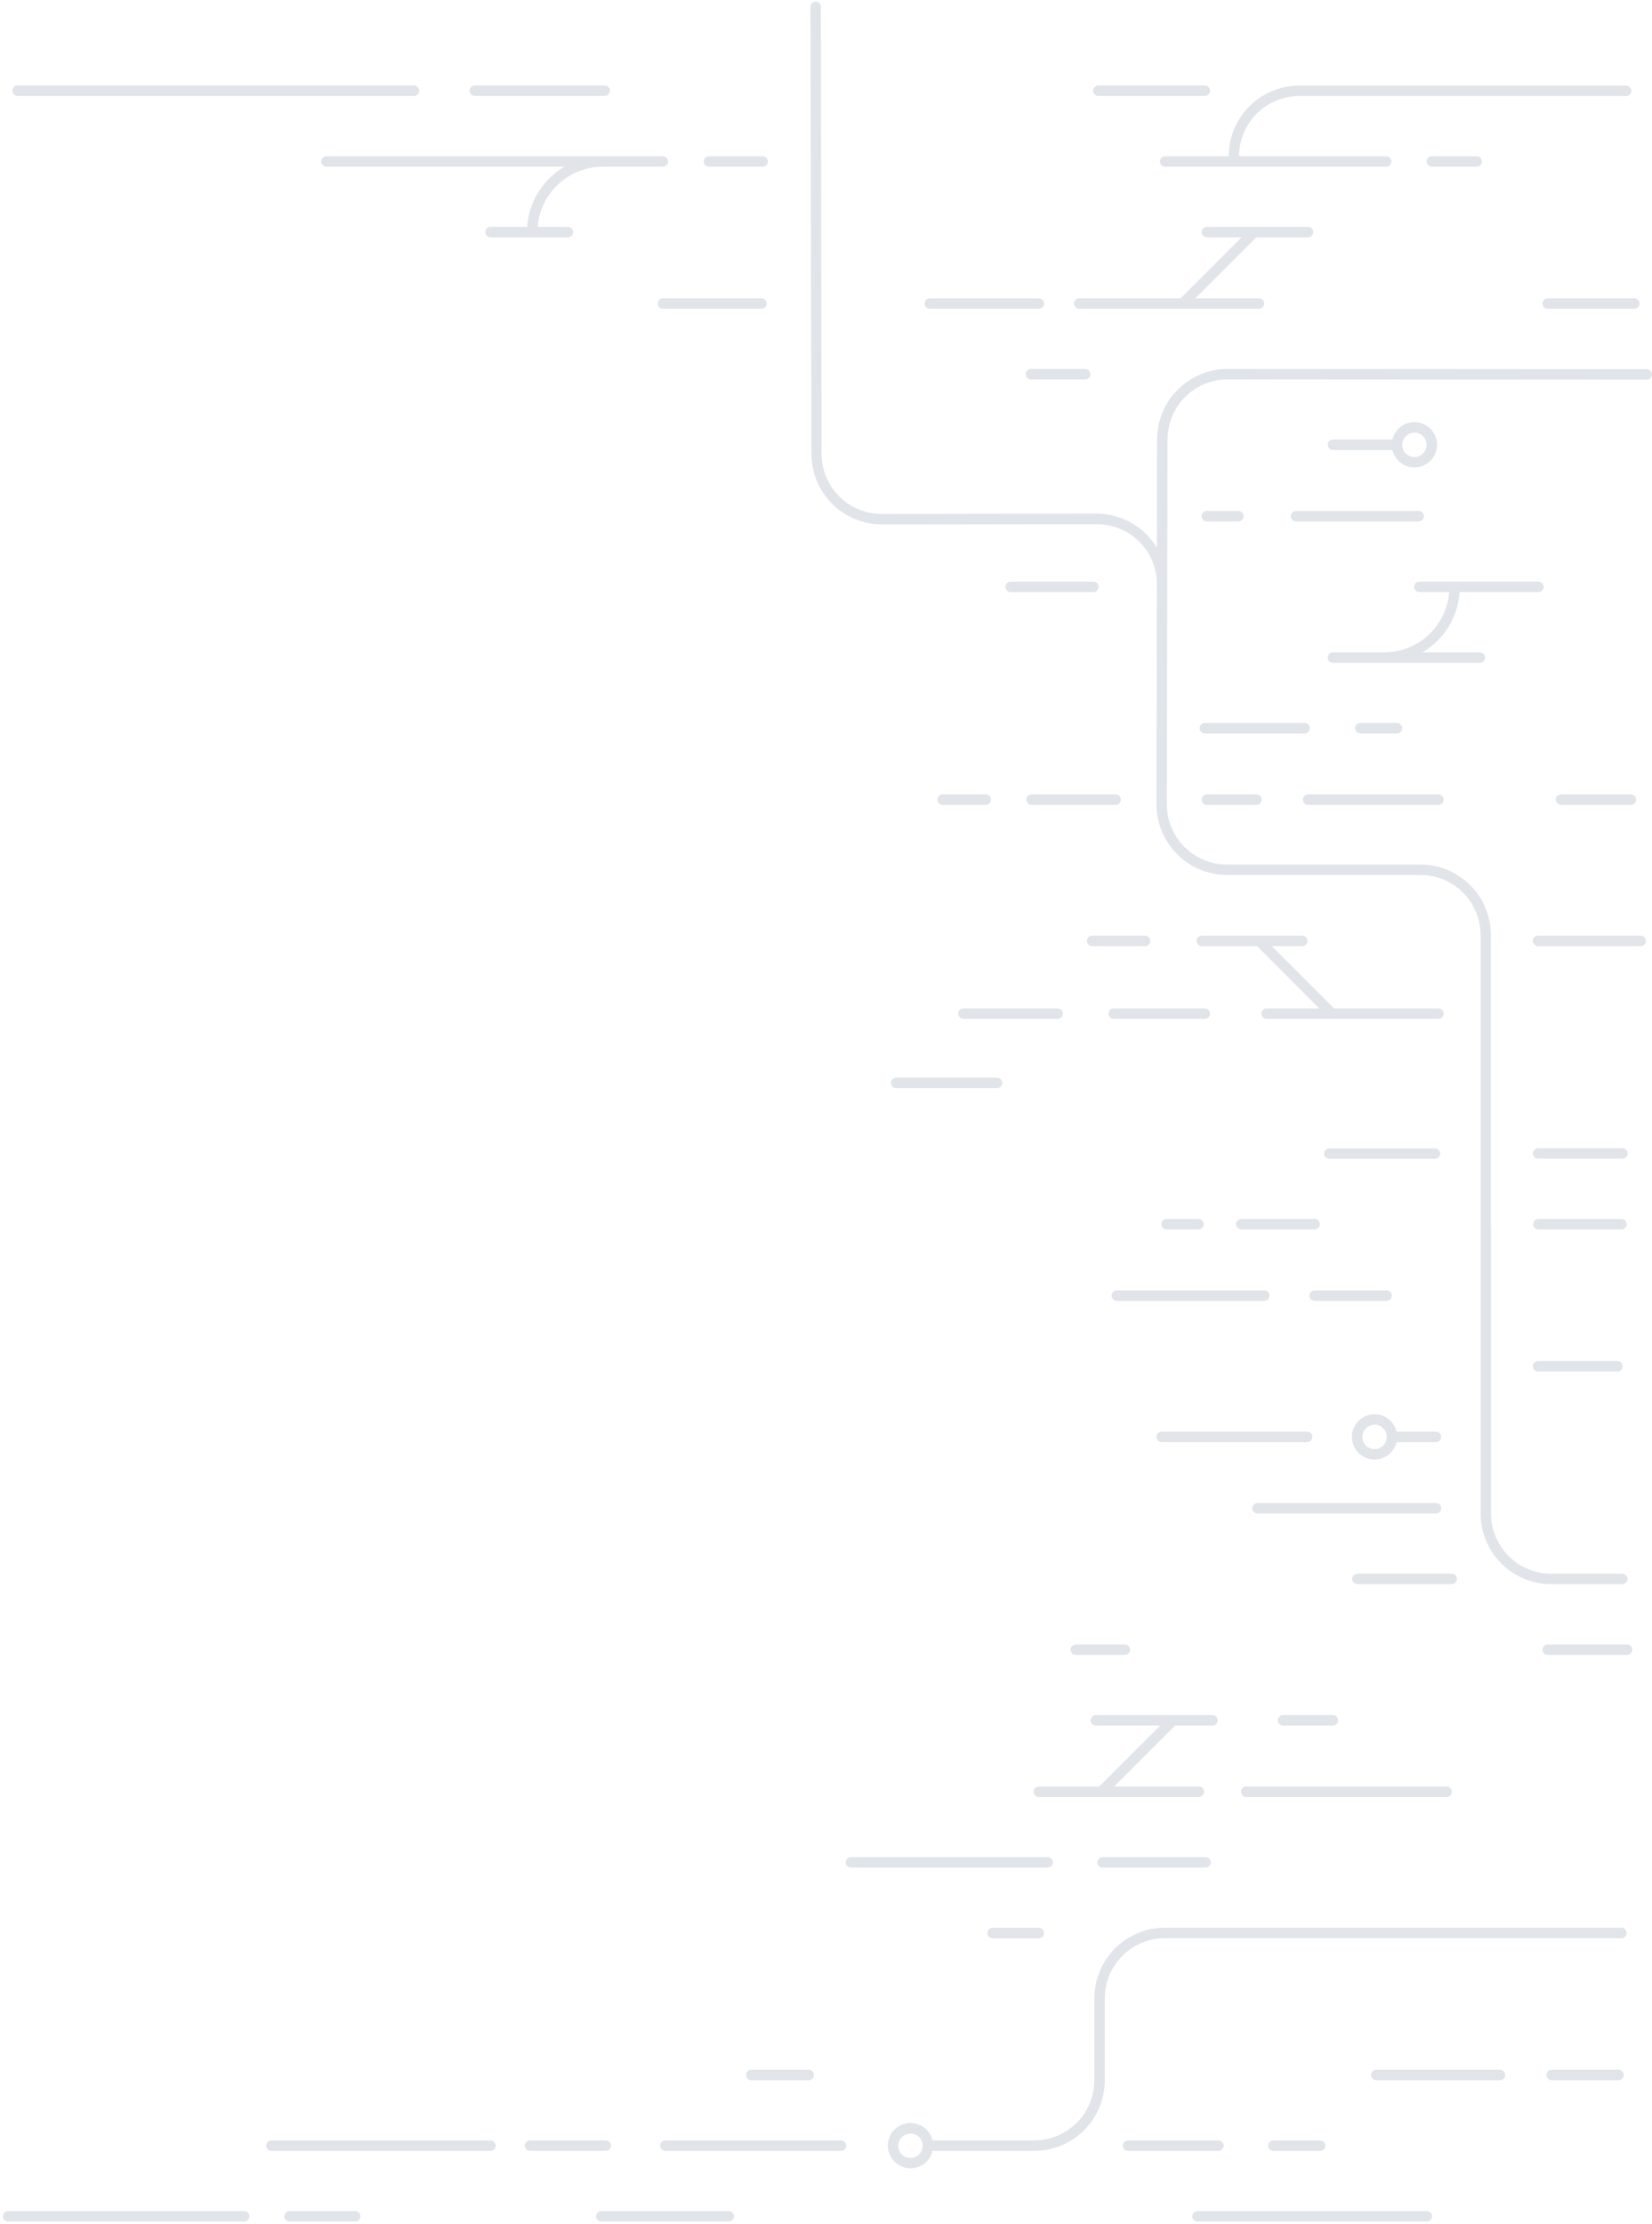 <svg width="550" height="740" viewBox="0 0 550 740" fill="none" xmlns="http://www.w3.org/2000/svg">
<path d="M419.174 102.746H359.318C358.857 102.746 358.416 102.563 358.09 102.238C357.764 101.912 357.581 101.47 357.581 101.01C357.581 100.549 357.764 100.107 358.09 99.782C358.416 99.456 358.857 99.273 359.318 99.273H393.062L413.358 78.977H401.808C401.347 78.977 400.906 78.794 400.58 78.469C400.254 78.143 400.071 77.701 400.071 77.241C400.071 76.78 400.254 76.338 400.58 76.013C400.906 75.687 401.347 75.504 401.808 75.504H435.487C435.948 75.504 436.39 75.687 436.715 76.013C437.041 76.338 437.224 76.78 437.224 77.241C437.224 77.701 437.041 78.143 436.715 78.469C436.39 78.794 435.948 78.977 435.487 78.977H418.267L397.971 99.273H419.174C419.635 99.273 420.077 99.456 420.402 99.782C420.728 100.107 420.911 100.549 420.911 101.01C420.911 101.47 420.728 101.912 420.402 102.238C420.077 102.563 419.635 102.746 419.174 102.746Z" fill="#E1E4E8"/>
<path d="M345.853 102.746H309.58C309.12 102.746 308.678 102.563 308.352 102.238C308.026 101.912 307.844 101.47 307.844 101.01C307.844 100.549 308.026 100.107 308.352 99.782C308.678 99.456 309.12 99.273 309.58 99.273H345.853C346.314 99.273 346.755 99.456 347.081 99.782C347.407 100.107 347.59 100.549 347.59 101.01C347.59 101.47 347.407 101.912 347.081 102.238C346.755 102.563 346.314 102.746 345.853 102.746Z" fill="#E1E4E8"/>
<path d="M253.521 102.746H220.71C220.249 102.746 219.808 102.563 219.482 102.238C219.156 101.912 218.973 101.47 218.973 101.01C218.973 100.549 219.156 100.107 219.482 99.782C219.808 99.456 220.249 99.273 220.71 99.273H253.521C253.982 99.273 254.423 99.456 254.749 99.782C255.075 100.107 255.258 100.549 255.258 101.01C255.258 101.47 255.075 101.912 254.749 102.238C254.423 102.563 253.982 102.746 253.521 102.746Z" fill="#E1E4E8"/>
<path d="M544.109 102.746H515.269C514.809 102.746 514.367 102.563 514.041 102.238C513.716 101.912 513.532 101.47 513.532 101.01C513.532 100.549 513.716 100.107 514.041 99.782C514.367 99.456 514.809 99.273 515.269 99.273H544.144C544.604 99.278 545.044 99.465 545.367 99.794C545.689 100.123 545.868 100.566 545.863 101.027C545.859 101.488 545.671 101.927 545.342 102.25C545.013 102.572 544.57 102.751 544.109 102.746Z" fill="#E1E4E8"/>
<path d="M361.286 126.249H343.225C342.764 126.249 342.323 126.066 341.997 125.74C341.671 125.415 341.488 124.973 341.488 124.512C341.488 124.052 341.671 123.61 341.997 123.284C342.323 122.959 342.764 122.776 343.225 122.776H361.286C361.747 122.776 362.188 122.959 362.514 123.284C362.84 123.61 363.023 124.052 363.023 124.512C363.023 124.973 362.84 125.415 362.514 125.74C362.188 126.066 361.747 126.249 361.286 126.249Z" fill="#E1E4E8"/>
<path d="M461.514 55.474H387.915C387.454 55.474 387.012 55.292 386.687 54.966C386.361 54.64 386.178 54.199 386.178 53.738C386.178 53.277 386.361 52.836 386.687 52.51C387.012 52.184 387.454 52.001 387.915 52.001H409.091C409.089 51.974 409.089 51.947 409.089 51.92C409.104 45.705 411.583 39.75 415.982 35.359C420.381 30.969 426.342 28.502 432.557 28.499H541.387C541.848 28.499 542.289 28.682 542.615 29.007C542.941 29.333 543.124 29.775 543.124 30.235C543.124 30.696 542.941 31.138 542.615 31.463C542.289 31.789 541.848 31.972 541.387 31.972H432.557C429.93 31.966 427.327 32.477 424.897 33.477C422.468 34.477 420.259 35.946 418.397 37.799C416.535 39.652 415.056 41.854 414.045 44.279C413.034 46.704 412.51 49.305 412.504 51.932C412.504 51.948 412.504 51.964 412.503 51.98L412.503 52.001H461.526C461.986 52.003 462.427 52.187 462.752 52.514C463.077 52.841 463.258 53.283 463.256 53.744C463.255 54.204 463.071 54.645 462.744 54.97C462.417 55.295 461.975 55.476 461.514 55.474Z" fill="#E1E4E8"/>
<path d="M253.915 55.474H236.039C235.578 55.474 235.136 55.292 234.811 54.966C234.485 54.64 234.302 54.199 234.302 53.738C234.302 53.277 234.485 52.836 234.811 52.51C235.136 52.184 235.578 52.001 236.039 52.001H253.915C254.375 52.001 254.817 52.184 255.143 52.51C255.468 52.836 255.651 53.277 255.651 53.738C255.651 54.199 255.468 54.64 255.143 54.966C254.817 55.292 254.375 55.474 253.915 55.474Z" fill="#E1E4E8"/>
<path d="M220.698 55.474H200.668L200.644 55.475C194.889 55.481 189.371 57.77 185.301 61.84C181.629 65.512 179.407 70.363 179.003 75.504H189.091C189.552 75.507 189.992 75.693 190.316 76.021C190.639 76.349 190.819 76.792 190.816 77.252C190.813 77.713 190.627 78.153 190.299 78.477C189.972 78.8 189.529 78.98 189.068 78.977H163.308C162.847 78.977 162.406 78.794 162.08 78.469C161.754 78.143 161.571 77.701 161.571 77.241C161.571 76.78 161.754 76.338 162.08 76.013C162.406 75.687 162.847 75.504 163.308 75.504H175.52C175.931 69.441 178.521 63.707 182.845 59.384C184.37 57.858 186.071 56.549 187.9 55.474H108.684C108.224 55.474 107.782 55.292 107.456 54.966C107.131 54.64 106.948 54.199 106.948 53.738C106.948 53.277 107.131 52.836 107.456 52.51C107.782 52.184 108.224 52.001 108.684 52.001H220.698C221.159 52.001 221.601 52.184 221.926 52.51C222.252 52.836 222.435 53.277 222.435 53.738C222.435 54.199 222.252 54.64 221.926 54.966C221.601 55.292 221.159 55.474 220.698 55.474Z" fill="#E1E4E8"/>
<path d="M491.628 55.474H476.704C476.243 55.474 475.802 55.292 475.476 54.966C475.15 54.64 474.967 54.199 474.967 53.738C474.967 53.277 475.15 52.836 475.476 52.51C475.802 52.184 476.243 52.001 476.704 52.001H491.628C492.088 52.001 492.53 52.184 492.856 52.51C493.181 52.836 493.364 53.277 493.364 53.738C493.364 54.199 493.181 54.64 492.856 54.966C492.53 55.292 492.088 55.474 491.628 55.474Z" fill="#E1E4E8"/>
<path d="M401.125 31.925H365.674C365.213 31.925 364.772 31.743 364.446 31.417C364.12 31.091 363.937 30.649 363.937 30.189C363.937 29.728 364.12 29.287 364.446 28.961C364.772 28.635 365.213 28.452 365.674 28.452H401.125C401.585 28.452 402.027 28.635 402.353 28.961C402.679 29.287 402.861 29.728 402.861 30.189C402.861 30.649 402.679 31.091 402.353 31.417C402.027 31.743 401.585 31.925 401.125 31.925Z" fill="#E1E4E8"/>
<path d="M201.317 31.925H158.098C157.637 31.925 157.196 31.743 156.87 31.417C156.544 31.091 156.361 30.649 156.361 30.189C156.361 29.728 156.544 29.287 156.87 28.961C157.196 28.635 157.637 28.452 158.098 28.452H201.306C201.766 28.451 202.209 28.632 202.535 28.957C202.862 29.281 203.047 29.723 203.048 30.183C203.05 30.644 202.868 31.086 202.544 31.413C202.219 31.74 201.778 31.924 201.317 31.925Z" fill="#E1E4E8"/>
<path d="M137.837 31.925H5.851C5.391 31.925 4.949 31.743 4.623 31.417C4.298 31.091 4.115 30.649 4.115 30.189C4.115 29.728 4.298 29.287 4.623 28.961C4.949 28.635 5.391 28.452 5.851 28.452H137.837C138.297 28.452 138.739 28.635 139.065 28.961C139.391 29.287 139.573 29.728 139.573 30.189C139.573 30.649 139.391 31.091 139.065 31.417C138.739 31.743 138.297 31.925 137.837 31.925Z" fill="#E1E4E8"/>
<path d="M412.309 173.521H401.808C401.347 173.521 400.906 173.338 400.58 173.012C400.254 172.686 400.071 172.244 400.071 171.784C400.071 171.323 400.254 170.882 400.58 170.556C400.906 170.23 401.347 170.047 401.808 170.047H412.309C412.77 170.047 413.211 170.23 413.537 170.556C413.863 170.882 414.046 171.323 414.046 171.784C414.046 172.244 413.863 172.686 413.537 173.012C413.211 173.338 412.77 173.521 412.309 173.521Z" fill="#E1E4E8"/>
<path d="M472.339 173.521H431.493C431.032 173.521 430.591 173.338 430.265 173.012C429.939 172.686 429.756 172.244 429.756 171.784C429.756 171.323 429.939 170.882 430.265 170.556C430.591 170.23 431.032 170.047 431.493 170.047H472.339C472.8 170.047 473.241 170.23 473.567 170.556C473.893 170.882 474.076 171.323 474.076 171.784C474.076 172.244 473.893 172.686 473.567 173.012C473.241 173.338 472.8 173.521 472.339 173.521Z" fill="#E1E4E8"/>
<path d="M364.042 197.023H336.475C336.015 197.023 335.573 196.84 335.247 196.515C334.921 196.189 334.739 195.747 334.739 195.287C334.739 194.826 334.921 194.384 335.247 194.059C335.573 193.733 336.015 193.55 336.475 193.55H364.042C364.502 193.55 364.944 193.733 365.27 194.059C365.595 194.384 365.778 194.826 365.778 195.287C365.778 195.747 365.595 196.189 365.27 196.515C364.944 196.84 364.502 197.023 364.042 197.023Z" fill="#E1E4E8"/>
<path d="M512.201 197.023H485.946C485.548 203.102 482.957 208.852 478.624 213.185C477.102 214.708 475.405 216.015 473.58 217.087H492.693C493.153 217.087 493.595 217.27 493.921 217.596C494.246 217.922 494.429 218.363 494.429 218.824C494.429 219.285 494.246 219.726 493.921 220.052C493.595 220.378 493.153 220.561 492.693 220.561H460.908L460.853 220.561L460.831 220.561H443.754C443.293 220.561 442.852 220.378 442.526 220.052C442.2 219.726 442.017 219.285 442.017 218.824C442.017 218.363 442.2 217.922 442.526 217.596C442.852 217.27 443.293 217.087 443.754 217.087H460.906C466.633 217.067 472.121 214.783 476.171 210.733C479.854 207.05 482.076 202.181 482.465 197.023H472.536C472.075 197.023 471.634 196.84 471.308 196.515C470.982 196.189 470.799 195.747 470.799 195.287C470.799 194.826 470.982 194.384 471.308 194.059C471.634 193.733 472.075 193.55 472.536 193.55H512.201C512.662 193.55 513.104 193.733 513.429 194.059C513.755 194.384 513.938 194.826 513.938 195.287C513.938 195.747 513.755 196.189 513.429 196.515C513.104 196.84 512.662 197.023 512.201 197.023Z" fill="#E1E4E8"/>
<path fill-rule="evenodd" clip-rule="evenodd" d="M463.568 149.752H443.766C443.305 149.752 442.863 149.569 442.537 149.243C442.212 148.917 442.029 148.476 442.029 148.015C442.029 147.554 442.212 147.113 442.537 146.787C442.863 146.461 443.305 146.278 443.766 146.278H463.568C463.89 144.92 464.583 143.675 465.573 142.686C466.627 141.631 467.97 140.914 469.432 140.623C470.894 140.332 472.409 140.481 473.786 141.052C475.164 141.622 476.341 142.588 477.169 143.828C477.997 145.067 478.439 146.524 478.439 148.015C478.436 150.013 477.641 151.928 476.228 153.341C474.815 154.754 472.9 155.549 470.902 155.552C469.411 155.552 467.954 155.11 466.715 154.282C465.475 153.454 464.509 152.277 463.939 150.899C463.784 150.526 463.66 150.142 463.568 149.752ZM466.917 148.831C466.867 148.581 466.841 148.329 466.839 148.076C466.839 148.056 466.84 148.035 466.84 148.015C466.84 147.999 466.84 147.983 466.839 147.967C466.848 147.46 466.952 146.956 467.148 146.483C467.455 145.741 467.976 145.106 468.644 144.659C469.313 144.213 470.098 143.974 470.902 143.974V143.951C471.438 143.951 471.968 144.057 472.463 144.263C472.957 144.469 473.406 144.77 473.784 145.15C474.161 145.53 474.46 145.98 474.663 146.476C474.866 146.972 474.969 147.503 474.966 148.038C474.966 148.842 474.728 149.628 474.281 150.296C473.834 150.964 473.2 151.485 472.457 151.793C471.715 152.1 470.898 152.181 470.109 152.024C469.321 151.867 468.597 151.48 468.029 150.912C467.46 150.343 467.073 149.619 466.917 148.831Z" fill="#E1E4E8"/>
<path d="M328.197 267.832H313.818C313.357 267.832 312.915 267.649 312.59 267.324C312.264 266.998 312.081 266.556 312.081 266.096C312.081 265.635 312.264 265.193 312.59 264.868C312.915 264.542 313.357 264.359 313.818 264.359H328.197C328.658 264.359 329.099 264.542 329.425 264.868C329.751 265.193 329.934 265.635 329.934 266.096C329.934 266.556 329.751 266.998 329.425 267.324C329.099 267.649 328.658 267.832 328.197 267.832Z" fill="#E1E4E8"/>
<path d="M371.428 267.832H343.445C342.984 267.832 342.543 267.649 342.217 267.324C341.891 266.998 341.708 266.556 341.708 266.096C341.708 265.635 341.891 265.193 342.217 264.868C342.543 264.542 342.984 264.359 343.445 264.359H371.428C371.889 264.359 372.33 264.542 372.656 264.868C372.982 265.193 373.165 265.635 373.165 266.096C373.165 266.556 372.982 266.998 372.656 267.324C372.33 267.649 371.889 267.832 371.428 267.832Z" fill="#E1E4E8"/>
<path d="M418.306 267.832H401.808C401.347 267.832 400.906 267.649 400.58 267.324C400.254 266.998 400.071 266.556 400.071 266.096C400.071 265.635 400.254 265.193 400.58 264.868C400.906 264.542 401.347 264.359 401.808 264.359H418.306C418.767 264.359 419.208 264.542 419.534 264.868C419.86 265.193 420.043 265.635 420.043 266.096C420.043 266.556 419.86 266.998 419.534 267.324C419.208 267.649 418.767 267.832 418.306 267.832Z" fill="#E1E4E8"/>
<path d="M478.892 267.832H435.487C435.027 267.832 434.585 267.649 434.26 267.324C433.934 266.998 433.751 266.556 433.751 266.096C433.751 265.635 433.934 265.193 434.26 264.868C434.585 264.542 435.027 264.359 435.487 264.359H478.892C479.353 264.359 479.795 264.542 480.12 264.868C480.446 265.193 480.629 265.635 480.629 266.096C480.629 266.556 480.446 266.998 480.12 267.324C479.795 267.649 479.353 267.832 478.892 267.832Z" fill="#E1E4E8"/>
<path d="M542.986 267.832H519.68C519.22 267.832 518.778 267.649 518.452 267.324C518.127 266.998 517.944 266.556 517.944 266.096C517.944 265.635 518.127 265.193 518.452 264.868C518.778 264.542 519.22 264.359 519.68 264.359H542.986C543.447 264.359 543.889 264.542 544.214 264.868C544.54 265.193 544.723 265.635 544.723 266.096C544.723 266.556 544.54 266.998 544.214 267.324C543.889 267.649 543.447 267.832 542.986 267.832Z" fill="#E1E4E8"/>
<path d="M434.33 244.063H401.125C400.664 244.063 400.223 243.88 399.897 243.555C399.571 243.229 399.388 242.787 399.388 242.327C399.388 241.866 399.571 241.424 399.897 241.099C400.223 240.773 400.664 240.59 401.125 240.59H434.33C434.79 240.59 435.232 240.773 435.558 241.099C435.883 241.424 436.066 241.866 436.066 242.327C436.066 242.787 435.883 243.229 435.558 243.555C435.232 243.88 434.79 244.063 434.33 244.063Z" fill="#E1E4E8"/>
<path d="M465.103 244.063H452.889C452.428 244.063 451.986 243.88 451.661 243.555C451.335 243.229 451.152 242.787 451.152 242.327C451.152 241.866 451.335 241.424 451.661 241.099C451.986 240.773 452.428 240.59 452.889 240.59H465.103C465.564 240.59 466.005 240.773 466.331 241.099C466.657 241.424 466.84 241.866 466.84 242.327C466.84 242.787 466.657 243.229 466.331 243.555C466.005 243.88 465.564 244.063 465.103 244.063Z" fill="#E1E4E8"/>
<path d="M352.151 339.047H320.764C320.304 339.047 319.862 338.864 319.536 338.538C319.211 338.212 319.027 337.771 319.027 337.31C319.027 336.849 319.211 336.408 319.536 336.082C319.862 335.756 320.304 335.573 320.764 335.573H352.117C352.577 335.569 353.021 335.747 353.35 336.07C353.679 336.392 353.866 336.832 353.871 337.293C353.875 337.753 353.697 338.197 353.374 338.526C353.052 338.855 352.612 339.042 352.151 339.047Z" fill="#E1E4E8"/>
<path d="M401.125 339.047H370.768C370.308 339.047 369.866 338.864 369.54 338.538C369.214 338.212 369.032 337.771 369.032 337.31C369.032 336.849 369.214 336.408 369.54 336.082C369.866 335.756 370.308 335.573 370.768 335.573H401.125C401.585 335.573 402.027 335.756 402.353 336.082C402.679 336.408 402.861 336.849 402.861 337.31C402.861 337.771 402.679 338.212 402.353 338.538C402.027 338.864 401.585 339.047 401.125 339.047Z" fill="#E1E4E8"/>
<path d="M478.892 339.047H421.664C421.203 339.047 420.761 338.864 420.436 338.538C420.11 338.212 419.927 337.771 419.927 337.31C419.927 336.849 420.11 336.408 420.436 336.082C420.761 335.756 421.203 335.573 421.664 335.573H439.204L418.52 314.838H400.141C399.68 314.838 399.238 314.655 398.913 314.329C398.587 314.003 398.404 313.562 398.404 313.101C398.404 312.64 398.587 312.199 398.913 311.873C399.238 311.547 399.68 311.364 400.141 311.364H433.566C434.026 311.364 434.468 311.547 434.794 311.873C435.119 312.199 435.302 312.64 435.302 313.101C435.302 313.562 435.119 314.003 434.794 314.329C434.468 314.655 434.026 314.838 433.566 314.838H423.43L443.877 335.284C443.965 335.372 444.043 335.469 444.11 335.573H478.892C479.353 335.573 479.795 335.756 480.12 336.082C480.446 336.408 480.629 336.849 480.629 337.31C480.629 337.771 480.446 338.212 480.12 338.538C479.795 338.864 479.353 339.047 478.892 339.047Z" fill="#E1E4E8"/>
<path d="M331.925 362.109H298.35C297.889 362.109 297.448 361.926 297.122 361.601C296.796 361.275 296.613 360.833 296.613 360.373C296.613 359.912 296.796 359.47 297.122 359.145C297.448 358.819 297.889 358.636 298.35 358.636H331.925C332.386 358.636 332.827 358.819 333.153 359.145C333.479 359.47 333.662 359.912 333.662 360.373C333.662 360.833 333.479 361.275 333.153 361.601C332.827 361.926 332.386 362.109 331.925 362.109Z" fill="#E1E4E8"/>
<path d="M540.127 385.566H512.085C511.625 385.566 511.183 385.383 510.857 385.057C510.532 384.731 510.349 384.29 510.349 383.829C510.349 383.368 510.532 382.927 510.857 382.601C511.183 382.275 511.625 382.092 512.085 382.092H540.127C540.587 382.092 541.029 382.275 541.354 382.601C541.68 382.927 541.863 383.368 541.863 383.829C541.863 384.29 541.68 384.731 541.354 385.057C541.029 385.383 540.587 385.566 540.127 385.566Z" fill="#E1E4E8"/>
<path d="M381.258 314.838H363.602C363.141 314.838 362.699 314.655 362.374 314.329C362.048 314.003 361.865 313.562 361.865 313.101C361.865 312.64 362.048 312.199 362.374 311.873C362.699 311.547 363.141 311.364 363.602 311.364H381.2C381.66 311.357 382.105 311.532 382.436 311.853C382.767 312.173 382.958 312.612 382.965 313.072C382.973 313.533 382.797 313.977 382.477 314.309C382.157 314.64 381.718 314.83 381.258 314.838Z" fill="#E1E4E8"/>
<path d="M546.228 314.838H512.074C511.613 314.838 511.172 314.655 510.846 314.329C510.52 314.003 510.337 313.562 510.337 313.101C510.337 312.64 510.52 312.199 510.846 311.873C511.172 311.547 511.613 311.364 512.074 311.364H546.228C546.689 311.364 547.13 311.547 547.456 311.873C547.781 312.199 547.965 312.64 547.965 313.101C547.965 313.562 547.781 314.003 547.456 314.329C547.13 314.655 546.689 314.838 546.228 314.838Z" fill="#E1E4E8"/>
<path d="M420.911 432.884H371.822C371.361 432.884 370.92 432.701 370.594 432.375C370.268 432.049 370.085 431.608 370.085 431.147C370.085 430.686 370.268 430.245 370.594 429.919C370.92 429.593 371.361 429.41 371.822 429.41H420.911C421.372 429.41 421.813 429.593 422.139 429.919C422.465 430.245 422.648 430.686 422.648 431.147C422.648 431.608 422.465 432.049 422.139 432.375C421.813 432.701 421.372 432.884 420.911 432.884Z" fill="#E1E4E8"/>
<path d="M461.676 432.884H437.699C437.238 432.884 436.797 432.701 436.471 432.375C436.145 432.049 435.962 431.608 435.962 431.147C435.962 430.686 436.145 430.245 436.471 429.919C436.797 429.593 437.238 429.41 437.699 429.41H461.641C462.102 429.406 462.546 429.584 462.875 429.907C463.203 430.229 463.391 430.669 463.395 431.13C463.4 431.59 463.222 432.034 462.899 432.363C462.577 432.692 462.137 432.879 461.676 432.884Z" fill="#E1E4E8"/>
<path d="M538.494 456.386H512.074C511.613 456.386 511.172 456.203 510.846 455.878C510.52 455.552 510.337 455.11 510.337 454.65C510.337 454.189 510.52 453.747 510.846 453.422C511.172 453.096 511.613 452.913 512.074 452.913H538.494C538.955 452.913 539.396 453.096 539.722 453.422C540.048 453.747 540.231 454.189 540.231 454.65C540.231 455.11 540.048 455.552 539.722 455.878C539.396 456.203 538.955 456.386 538.494 456.386Z" fill="#E1E4E8"/>
<path d="M477.734 385.612H442.596C442.136 385.612 441.694 385.429 441.368 385.103C441.042 384.778 440.859 384.336 440.859 383.875C440.859 383.415 441.042 382.973 441.368 382.647C441.694 382.322 442.136 382.139 442.596 382.139H477.734C478.195 382.139 478.637 382.322 478.962 382.647C479.288 382.973 479.471 383.415 479.471 383.875C479.471 384.336 479.288 384.778 478.962 385.103C478.637 385.429 478.195 385.612 477.734 385.612Z" fill="#E1E4E8"/>
<path d="M399.006 409.115H388.366C387.906 409.115 387.464 408.932 387.138 408.606C386.812 408.28 386.63 407.839 386.63 407.378C386.63 406.918 386.812 406.476 387.138 406.15C387.464 405.824 387.906 405.641 388.366 405.641H399.006C399.467 405.641 399.909 405.824 400.234 406.15C400.56 406.476 400.743 406.918 400.743 407.378C400.743 407.839 400.56 408.28 400.234 408.606C399.909 408.932 399.467 409.115 399.006 409.115Z" fill="#E1E4E8"/>
<path d="M437.699 409.115H413.247C412.786 409.115 412.344 408.932 412.019 408.606C411.693 408.28 411.51 407.839 411.51 407.378C411.51 406.918 411.693 406.476 412.019 406.15C412.344 405.824 412.786 405.641 413.247 405.641H437.699C438.159 405.641 438.601 405.824 438.927 406.15C439.252 406.476 439.435 406.918 439.435 407.378C439.435 407.839 439.252 408.28 438.927 408.606C438.601 408.932 438.159 409.115 437.699 409.115Z" fill="#E1E4E8"/>
<path d="M539.837 409.115H512.201C511.741 409.115 511.299 408.932 510.973 408.606C510.647 408.28 510.464 407.839 510.464 407.378C510.464 406.918 510.647 406.476 510.973 406.15C511.299 405.824 511.741 405.641 512.201 405.641H539.837C540.298 405.641 540.739 405.824 541.065 406.15C541.391 406.476 541.574 406.918 541.574 407.378C541.574 407.839 541.391 408.28 541.065 408.606C540.739 408.932 540.298 409.115 539.837 409.115Z" fill="#E1E4E8"/>
<path d="M478.082 503.658H418.642C418.181 503.658 417.74 503.475 417.414 503.149C417.088 502.824 416.905 502.382 416.905 501.921C416.905 501.461 417.088 501.019 417.414 500.693C417.74 500.368 418.181 500.185 418.642 500.185H478.082C478.542 500.185 478.984 500.368 479.31 500.693C479.635 501.019 479.818 501.461 479.818 501.921C479.818 502.382 479.635 502.824 479.31 503.149C478.984 503.475 478.542 503.658 478.082 503.658Z" fill="#E1E4E8"/>
<path d="M483.315 527.161H451.916C451.456 527.161 451.014 526.978 450.688 526.652C450.362 526.326 450.179 525.885 450.179 525.424C450.179 524.964 450.362 524.522 450.688 524.196C451.014 523.87 451.456 523.687 451.916 523.687H483.315C483.775 523.687 484.217 523.87 484.543 524.196C484.869 524.522 485.051 524.964 485.051 525.424C485.051 525.885 484.869 526.326 484.543 526.652C484.217 526.978 483.775 527.161 483.315 527.161Z" fill="#E1E4E8"/>
<path d="M435.198 479.889H386.757C386.296 479.889 385.855 479.706 385.529 479.38C385.203 479.055 385.02 478.613 385.02 478.152C385.02 477.692 385.203 477.25 385.529 476.924C385.855 476.599 386.296 476.416 386.757 476.416H435.198C435.659 476.416 436.1 476.599 436.426 476.924C436.752 477.25 436.935 477.692 436.935 478.152C436.935 478.613 436.752 479.055 436.426 479.38C436.1 479.706 435.659 479.889 435.198 479.889Z" fill="#E1E4E8"/>
<path fill-rule="evenodd" clip-rule="evenodd" d="M478.082 479.889H464.957C464.637 481.239 463.949 482.485 462.952 483.482C461.539 484.896 459.622 485.69 457.623 485.69C456.132 485.69 454.675 485.248 453.435 484.419C452.196 483.591 451.23 482.414 450.659 481.037C450.089 479.66 449.94 478.144 450.23 476.682C450.521 475.22 451.239 473.877 452.293 472.823C453.347 471.769 454.69 471.051 456.152 470.76C457.614 470.469 459.13 470.619 460.507 471.189C461.884 471.76 463.061 472.726 463.889 473.965C464.391 474.716 464.751 475.546 464.957 476.416H478.082C478.542 476.416 478.984 476.599 479.31 476.924C479.635 477.25 479.818 477.692 479.818 478.152C479.818 478.613 479.635 479.055 479.31 479.38C478.984 479.706 478.542 479.889 478.082 479.889ZM457.623 474.112C456.819 474.112 456.033 474.35 455.365 474.797C454.697 475.243 454.176 475.878 453.868 476.621C453.561 477.363 453.48 478.18 453.637 478.969C453.794 479.757 454.181 480.481 454.749 481.049C455.317 481.618 456.042 482.005 456.83 482.161C457.618 482.318 458.435 482.238 459.178 481.93C459.92 481.623 460.555 481.102 461.001 480.433C461.448 479.765 461.686 478.979 461.686 478.176C461.688 477.641 461.584 477.111 461.38 476.617C461.177 476.123 460.878 475.673 460.5 475.295C460.123 474.916 459.674 474.616 459.18 474.411C458.687 474.206 458.157 474.1 457.623 474.1V474.112Z" fill="#E1E4E8"/>
<path d="M399.122 597.97H345.865C345.404 597.97 344.962 597.787 344.637 597.461C344.311 597.135 344.128 596.694 344.128 596.233C344.128 595.773 344.311 595.331 344.637 595.005C344.962 594.68 345.404 594.497 345.865 594.497H365.937L386.303 574.201H364.829C364.368 574.201 363.927 574.018 363.601 573.692C363.275 573.367 363.092 572.925 363.092 572.464C363.092 572.004 363.275 571.562 363.601 571.236C363.927 570.911 364.368 570.728 364.829 570.728H403.672C404.133 570.728 404.574 570.911 404.9 571.236C405.226 571.562 405.409 572.004 405.409 572.464C405.409 572.925 405.226 573.367 404.9 573.692C404.574 574.018 404.133 574.201 403.672 574.201H391.221L370.926 594.497H399.122C399.583 594.497 400.024 594.68 400.35 595.005C400.676 595.331 400.859 595.773 400.859 596.233C400.859 596.694 400.676 597.135 400.35 597.461C400.024 597.787 399.583 597.97 399.122 597.97Z" fill="#E1E4E8"/>
<path d="M481.613 597.97H414.914C414.453 597.97 414.012 597.787 413.686 597.461C413.36 597.135 413.177 596.694 413.177 596.233C413.177 595.773 413.36 595.331 413.686 595.005C414.012 594.68 414.453 594.497 414.914 594.497H481.613C482.073 594.497 482.515 594.68 482.841 595.005C483.167 595.331 483.35 595.773 483.35 596.233C483.35 596.694 483.167 597.135 482.841 597.461C482.515 597.787 482.073 597.97 481.613 597.97Z" fill="#E1E4E8"/>
<path d="M348.817 621.473H283.299C282.838 621.473 282.396 621.29 282.071 620.964C281.745 620.638 281.562 620.196 281.562 619.736C281.562 619.275 281.745 618.834 282.071 618.508C282.396 618.182 282.838 617.999 283.299 617.999H348.817C349.278 617.999 349.719 618.182 350.045 618.508C350.371 618.834 350.554 619.275 350.554 619.736C350.554 620.196 350.371 620.638 350.045 620.964C349.719 621.29 349.278 621.473 348.817 621.473Z" fill="#E1E4E8"/>
<path d="M401.391 621.473H367.075C366.614 621.473 366.173 621.29 365.847 620.964C365.521 620.638 365.338 620.196 365.338 619.736C365.338 619.275 365.521 618.834 365.847 618.508C366.173 618.182 366.614 617.999 367.075 617.999H401.368C401.596 617.998 401.822 618.041 402.033 618.127C402.245 618.213 402.437 618.339 402.599 618.5C402.762 618.66 402.891 618.85 402.98 619.061C403.068 619.271 403.115 619.496 403.116 619.724C403.118 619.952 403.074 620.179 402.988 620.39C402.903 620.601 402.776 620.793 402.616 620.956C402.456 621.118 402.265 621.247 402.055 621.336C401.845 621.425 401.619 621.471 401.391 621.473Z" fill="#E1E4E8"/>
<path d="M374.508 550.698H358.16C357.699 550.698 357.258 550.515 356.932 550.19C356.606 549.864 356.423 549.422 356.423 548.962C356.423 548.501 356.606 548.059 356.932 547.734C357.258 547.408 357.699 547.225 358.16 547.225H374.508C374.968 547.225 375.41 547.408 375.736 547.734C376.062 548.059 376.244 548.501 376.244 548.962C376.244 549.422 376.062 549.864 375.736 550.19C375.41 550.515 374.968 550.698 374.508 550.698Z" fill="#E1E4E8"/>
<path d="M541.701 550.698H515.269C514.809 550.698 514.367 550.515 514.041 550.19C513.716 549.864 513.532 549.422 513.532 548.962C513.532 548.501 513.716 548.059 514.041 547.734C514.367 547.408 514.809 547.225 515.269 547.225H541.736C542.196 547.229 542.636 547.417 542.959 547.746C543.281 548.075 543.46 548.518 543.455 548.979C543.451 549.439 543.263 549.879 542.934 550.202C542.605 550.524 542.162 550.703 541.701 550.698Z" fill="#E1E4E8"/>
<path d="M443.754 574.201H427.163C426.703 574.201 426.261 574.018 425.935 573.692C425.609 573.367 425.426 572.925 425.426 572.464C425.426 572.004 425.609 571.562 425.935 571.236C426.261 570.911 426.703 570.728 427.163 570.728H443.754C444.215 570.728 444.656 570.911 444.982 571.236C445.308 571.562 445.491 572.004 445.491 572.464C445.491 572.925 445.308 573.367 444.982 573.692C444.656 574.018 444.215 574.201 443.754 574.201Z" fill="#E1E4E8"/>
<path d="M269.267 692.247H250.14C249.68 692.247 249.238 692.064 248.912 691.738C248.587 691.413 248.404 690.971 248.404 690.51C248.404 690.05 248.587 689.608 248.912 689.282C249.238 688.957 249.68 688.774 250.14 688.774H269.244C269.472 688.772 269.698 688.815 269.909 688.901C270.12 688.987 270.312 689.114 270.475 689.274C270.637 689.434 270.766 689.625 270.855 689.835C270.944 690.045 270.99 690.271 270.992 690.499C270.993 690.727 270.95 690.953 270.864 691.164C270.778 691.375 270.651 691.568 270.491 691.73C270.411 691.811 270.324 691.884 270.23 691.947C270.199 691.969 270.166 691.989 270.133 692.008C270.1 692.028 270.066 692.046 270.032 692.064C269.999 692.08 269.965 692.096 269.93 692.11C269.72 692.199 269.495 692.245 269.267 692.247Z" fill="#E1E4E8"/>
<path d="M499.396 692.247H458.203C457.742 692.247 457.301 692.064 456.975 691.738C456.649 691.413 456.466 690.971 456.466 690.51C456.466 690.05 456.649 689.608 456.975 689.282C457.301 688.957 457.742 688.774 458.203 688.774H499.396C499.857 688.774 500.299 688.957 500.624 689.282C500.95 689.608 501.133 690.05 501.133 690.51C501.133 690.971 500.95 691.413 500.624 691.738C500.299 692.064 499.857 692.247 499.396 692.247Z" fill="#E1E4E8"/>
<path d="M538.83 692.247H516.612C516.152 692.247 515.71 692.064 515.384 691.738C515.058 691.413 514.876 690.971 514.876 690.51C514.876 690.05 515.058 689.608 515.384 689.282C515.71 688.957 516.152 688.774 516.612 688.774H538.83C539.29 688.774 539.732 688.957 540.058 689.282C540.384 689.608 540.567 690.05 540.567 690.51C540.567 690.971 540.384 691.413 540.058 691.738C539.732 692.064 539.29 692.247 538.83 692.247Z" fill="#E1E4E8"/>
<path d="M439.516 715.75H423.956C423.495 715.75 423.054 715.567 422.728 715.241C422.402 714.915 422.219 714.474 422.219 714.013C422.219 713.552 422.402 713.111 422.728 712.785C423.054 712.459 423.495 712.276 423.956 712.276H439.516C439.977 712.276 440.419 712.459 440.745 712.785C441.07 713.111 441.253 713.552 441.253 714.013C441.253 714.474 441.07 714.915 440.745 715.241C440.419 715.567 439.977 715.75 439.516 715.75Z" fill="#E1E4E8"/>
<path d="M405.652 715.75H375.55C375.089 715.75 374.647 715.567 374.322 715.241C373.996 714.915 373.813 714.474 373.813 714.013C373.813 713.552 373.996 713.111 374.322 712.785C374.647 712.459 375.089 712.276 375.55 712.276H405.652C406.112 712.276 406.554 712.459 406.88 712.785C407.205 713.111 407.388 713.552 407.388 714.013C407.388 714.474 407.205 714.915 406.88 715.241C406.554 715.567 406.112 715.75 405.652 715.75Z" fill="#E1E4E8"/>
<path d="M201.676 715.75H176.448C175.988 715.75 175.546 715.567 175.22 715.241C174.895 714.915 174.712 714.474 174.712 714.013C174.712 713.552 174.895 713.111 175.22 712.785C175.546 712.459 175.988 712.276 176.448 712.276H201.676C202.137 712.276 202.578 712.459 202.904 712.785C203.23 713.111 203.413 713.552 203.413 714.013C203.413 714.474 203.23 714.915 202.904 715.241C202.578 715.567 202.137 715.75 201.676 715.75Z" fill="#E1E4E8"/>
<path d="M163.308 715.75H90.368C89.908 715.75 89.466 715.567 89.141 715.241C88.815 714.915 88.632 714.474 88.632 714.013C88.632 713.552 88.815 713.111 89.141 712.785C89.466 712.459 89.908 712.276 90.368 712.276H163.308C163.768 712.276 164.21 712.459 164.536 712.785C164.861 713.111 165.044 713.552 165.044 714.013C165.044 714.474 164.861 714.915 164.536 715.241C164.21 715.567 163.768 715.75 163.308 715.75Z" fill="#E1E4E8"/>
<path d="M279.988 715.75H221.497C221.036 715.75 220.595 715.567 220.269 715.241C219.943 714.915 219.76 714.474 219.76 714.013C219.76 713.552 219.943 713.111 220.269 712.785C220.595 712.459 221.036 712.276 221.497 712.276H279.988C280.448 712.276 280.89 712.459 281.216 712.785C281.541 713.111 281.724 713.552 281.724 714.013C281.724 714.474 281.541 714.915 281.216 715.241C280.89 715.567 280.448 715.75 279.988 715.75Z" fill="#E1E4E8"/>
<path d="M475.037 739.264H398.694C398.233 739.264 397.791 739.081 397.466 738.755C397.14 738.43 396.957 737.988 396.957 737.527C396.957 737.067 397.14 736.625 397.466 736.299C397.791 735.974 398.233 735.791 398.694 735.791H475.037C475.497 735.791 475.939 735.974 476.265 736.299C476.59 736.625 476.773 737.067 476.773 737.527C476.773 737.988 476.59 738.43 476.265 738.755C475.939 739.081 475.497 739.264 475.037 739.264Z" fill="#E1E4E8"/>
<path d="M242.615 739.264H200.183C199.722 739.264 199.28 739.081 198.955 738.755C198.629 738.43 198.446 737.988 198.446 737.527C198.446 737.067 198.629 736.625 198.955 736.299C199.28 735.974 199.722 735.791 200.183 735.791H242.615C243.075 735.791 243.517 735.974 243.843 736.299C244.168 736.625 244.351 737.067 244.351 737.527C244.351 737.988 244.168 738.43 243.843 738.755C243.517 739.081 243.075 739.264 242.615 739.264Z" fill="#E1E4E8"/>
<path d="M118.247 739.264H96.4C95.94 739.264 95.498 739.081 95.172 738.755C94.847 738.43 94.664 737.988 94.664 737.527C94.664 737.067 94.847 736.625 95.172 736.299C95.498 735.974 95.94 735.791 96.4 735.791H118.247C118.708 735.791 119.15 735.974 119.475 736.299C119.801 736.625 119.984 737.067 119.984 737.527C119.984 737.988 119.801 738.43 119.475 738.755C119.15 739.081 118.708 739.264 118.247 739.264Z" fill="#E1E4E8"/>
<path d="M81.291 739.264H2.714C2.253 739.264 1.811 739.081 1.486 738.755C1.16 738.43 0.977 737.988 0.977 737.527C0.977 737.067 1.16 736.625 1.486 736.299C1.811 735.974 2.253 735.791 2.714 735.791H81.303C81.531 735.791 81.757 735.837 81.967 735.925C82.178 736.013 82.369 736.141 82.529 736.303C82.69 736.465 82.817 736.657 82.904 736.868C82.99 737.079 83.035 737.305 83.034 737.533C83.033 737.761 82.987 737.987 82.9 738.197C82.811 738.408 82.683 738.599 82.521 738.759C82.435 738.845 82.34 738.921 82.238 738.987C82.149 739.044 82.055 739.094 81.957 739.134C81.746 739.22 81.519 739.265 81.291 739.264Z" fill="#E1E4E8"/>
<path d="M345.853 644.975H330.466C330.006 644.975 329.564 644.792 329.238 644.467C328.913 644.141 328.73 643.699 328.73 643.239C328.73 642.778 328.913 642.336 329.238 642.011C329.564 641.685 330.006 641.502 330.466 641.502H345.853C346.314 641.502 346.755 641.685 347.081 642.011C347.407 642.336 347.59 642.778 347.59 643.239C347.59 643.699 347.407 644.141 347.081 644.467C346.755 644.792 346.314 644.975 345.853 644.975Z" fill="#E1E4E8"/>
<path fill-rule="evenodd" clip-rule="evenodd" d="M344.336 715.75H310.462C310.141 717.098 309.452 718.343 308.456 719.339C307.043 720.752 305.128 721.547 303.13 721.55C301.639 721.55 300.182 721.108 298.943 720.28C297.703 719.452 296.737 718.275 296.167 716.897C295.596 715.52 295.447 714.005 295.738 712.543C296.029 711.081 296.746 709.738 297.8 708.683C298.854 707.629 300.198 706.912 301.66 706.621C303.122 706.33 304.637 706.479 306.014 707.05C307.392 707.62 308.569 708.586 309.397 709.826C309.898 710.576 310.258 711.407 310.464 712.276H344.336C349.641 712.27 354.726 710.16 358.476 706.41C362.227 702.659 364.336 697.574 364.343 692.27V664.97C364.349 658.745 366.824 652.776 371.226 648.374C375.628 643.972 381.597 641.497 387.822 641.49H539.837C540.298 641.49 540.739 641.673 541.065 641.999C541.391 642.325 541.574 642.766 541.574 643.227C541.574 643.688 541.391 644.129 541.065 644.455C540.739 644.781 540.298 644.964 539.837 644.964H387.822C382.518 644.97 377.433 647.08 373.682 650.83C369.932 654.581 367.822 659.666 367.816 664.97V692.27C367.81 698.495 365.334 704.464 360.932 708.866C356.53 713.268 350.562 715.743 344.336 715.75ZM303.13 709.972C302.326 709.972 301.541 710.211 300.872 710.657C300.204 711.104 299.683 711.738 299.376 712.481C299.068 713.224 298.988 714.041 299.144 714.829C299.301 715.617 299.688 716.341 300.256 716.91C300.825 717.478 301.549 717.865 302.337 718.022C303.126 718.179 303.943 718.098 304.685 717.791C305.428 717.483 306.062 716.962 306.509 716.294C306.955 715.626 307.194 714.84 307.194 714.036C307.195 713.502 307.091 712.972 306.888 712.477C306.684 711.983 306.385 711.534 306.008 711.155C305.63 710.777 305.182 710.476 304.688 710.271C304.194 710.066 303.665 709.961 303.13 709.961V709.972Z" fill="#E1E4E8"/>
<path d="M540.125 527.161H516.426C510.2 527.155 504.232 524.679 499.83 520.277C495.428 515.875 492.952 509.907 492.946 503.681V416.856C492.937 416.785 492.933 416.713 492.933 416.64V311.156C492.927 305.853 490.817 300.769 487.066 297.02C483.315 293.272 478.229 291.164 472.927 291.161H408.508C402.283 291.155 396.314 288.68 391.913 284.278C387.511 279.876 385.035 273.907 385.029 267.682V259.276L385.15 193.309C384.878 188.402 382.805 183.752 379.308 180.264C375.56 176.524 370.481 174.424 365.186 174.424L293.613 174.516C287.4 174.507 281.443 172.038 277.045 167.649C272.647 163.26 270.167 157.308 270.145 151.095L269.821 2.298C269.821 1.838 270.004 1.396 270.33 1.07C270.655 0.745 271.097 0.562 271.558 0.562C272.018 0.562 272.46 0.745 272.786 1.07C273.111 1.396 273.294 1.838 273.294 2.298L273.514 151.095C273.533 156.388 275.647 161.458 279.394 165.196C283.141 168.935 288.216 171.037 293.509 171.043L365.082 170.95C371.297 170.953 377.258 173.421 381.657 177.811C383.017 179.169 384.194 180.676 385.171 182.294L385.237 146.197C385.252 139.982 387.731 134.027 392.13 129.636C396.53 125.246 402.49 122.779 408.705 122.776L548.262 122.868C548.723 122.868 549.165 123.051 549.49 123.377C549.816 123.703 549.999 124.144 549.999 124.605C549.999 125.066 549.816 125.507 549.49 125.833C549.165 126.159 548.723 126.342 548.262 126.342L408.705 126.249C403.407 126.249 398.325 128.35 394.575 132.092C390.824 135.834 388.711 140.911 388.699 146.209L388.467 267.693C388.474 272.996 390.584 278.08 394.334 281.829C398.085 285.578 403.171 287.685 408.474 287.688H472.892C479.115 287.694 485.082 290.168 489.484 294.568C493.885 298.967 496.362 304.933 496.371 311.156V408.049C496.403 408.181 496.419 408.317 496.419 408.455V503.681C496.426 508.985 498.535 514.07 502.286 517.821C506.036 521.572 511.121 523.681 516.426 523.688H540.137C540.597 523.689 541.038 523.874 541.363 524.2C541.688 524.527 541.869 524.969 541.868 525.43C541.866 525.891 541.682 526.332 541.355 526.656C541.028 526.981 540.586 527.162 540.125 527.161Z" fill="#E1E4E8"/>
</svg>
